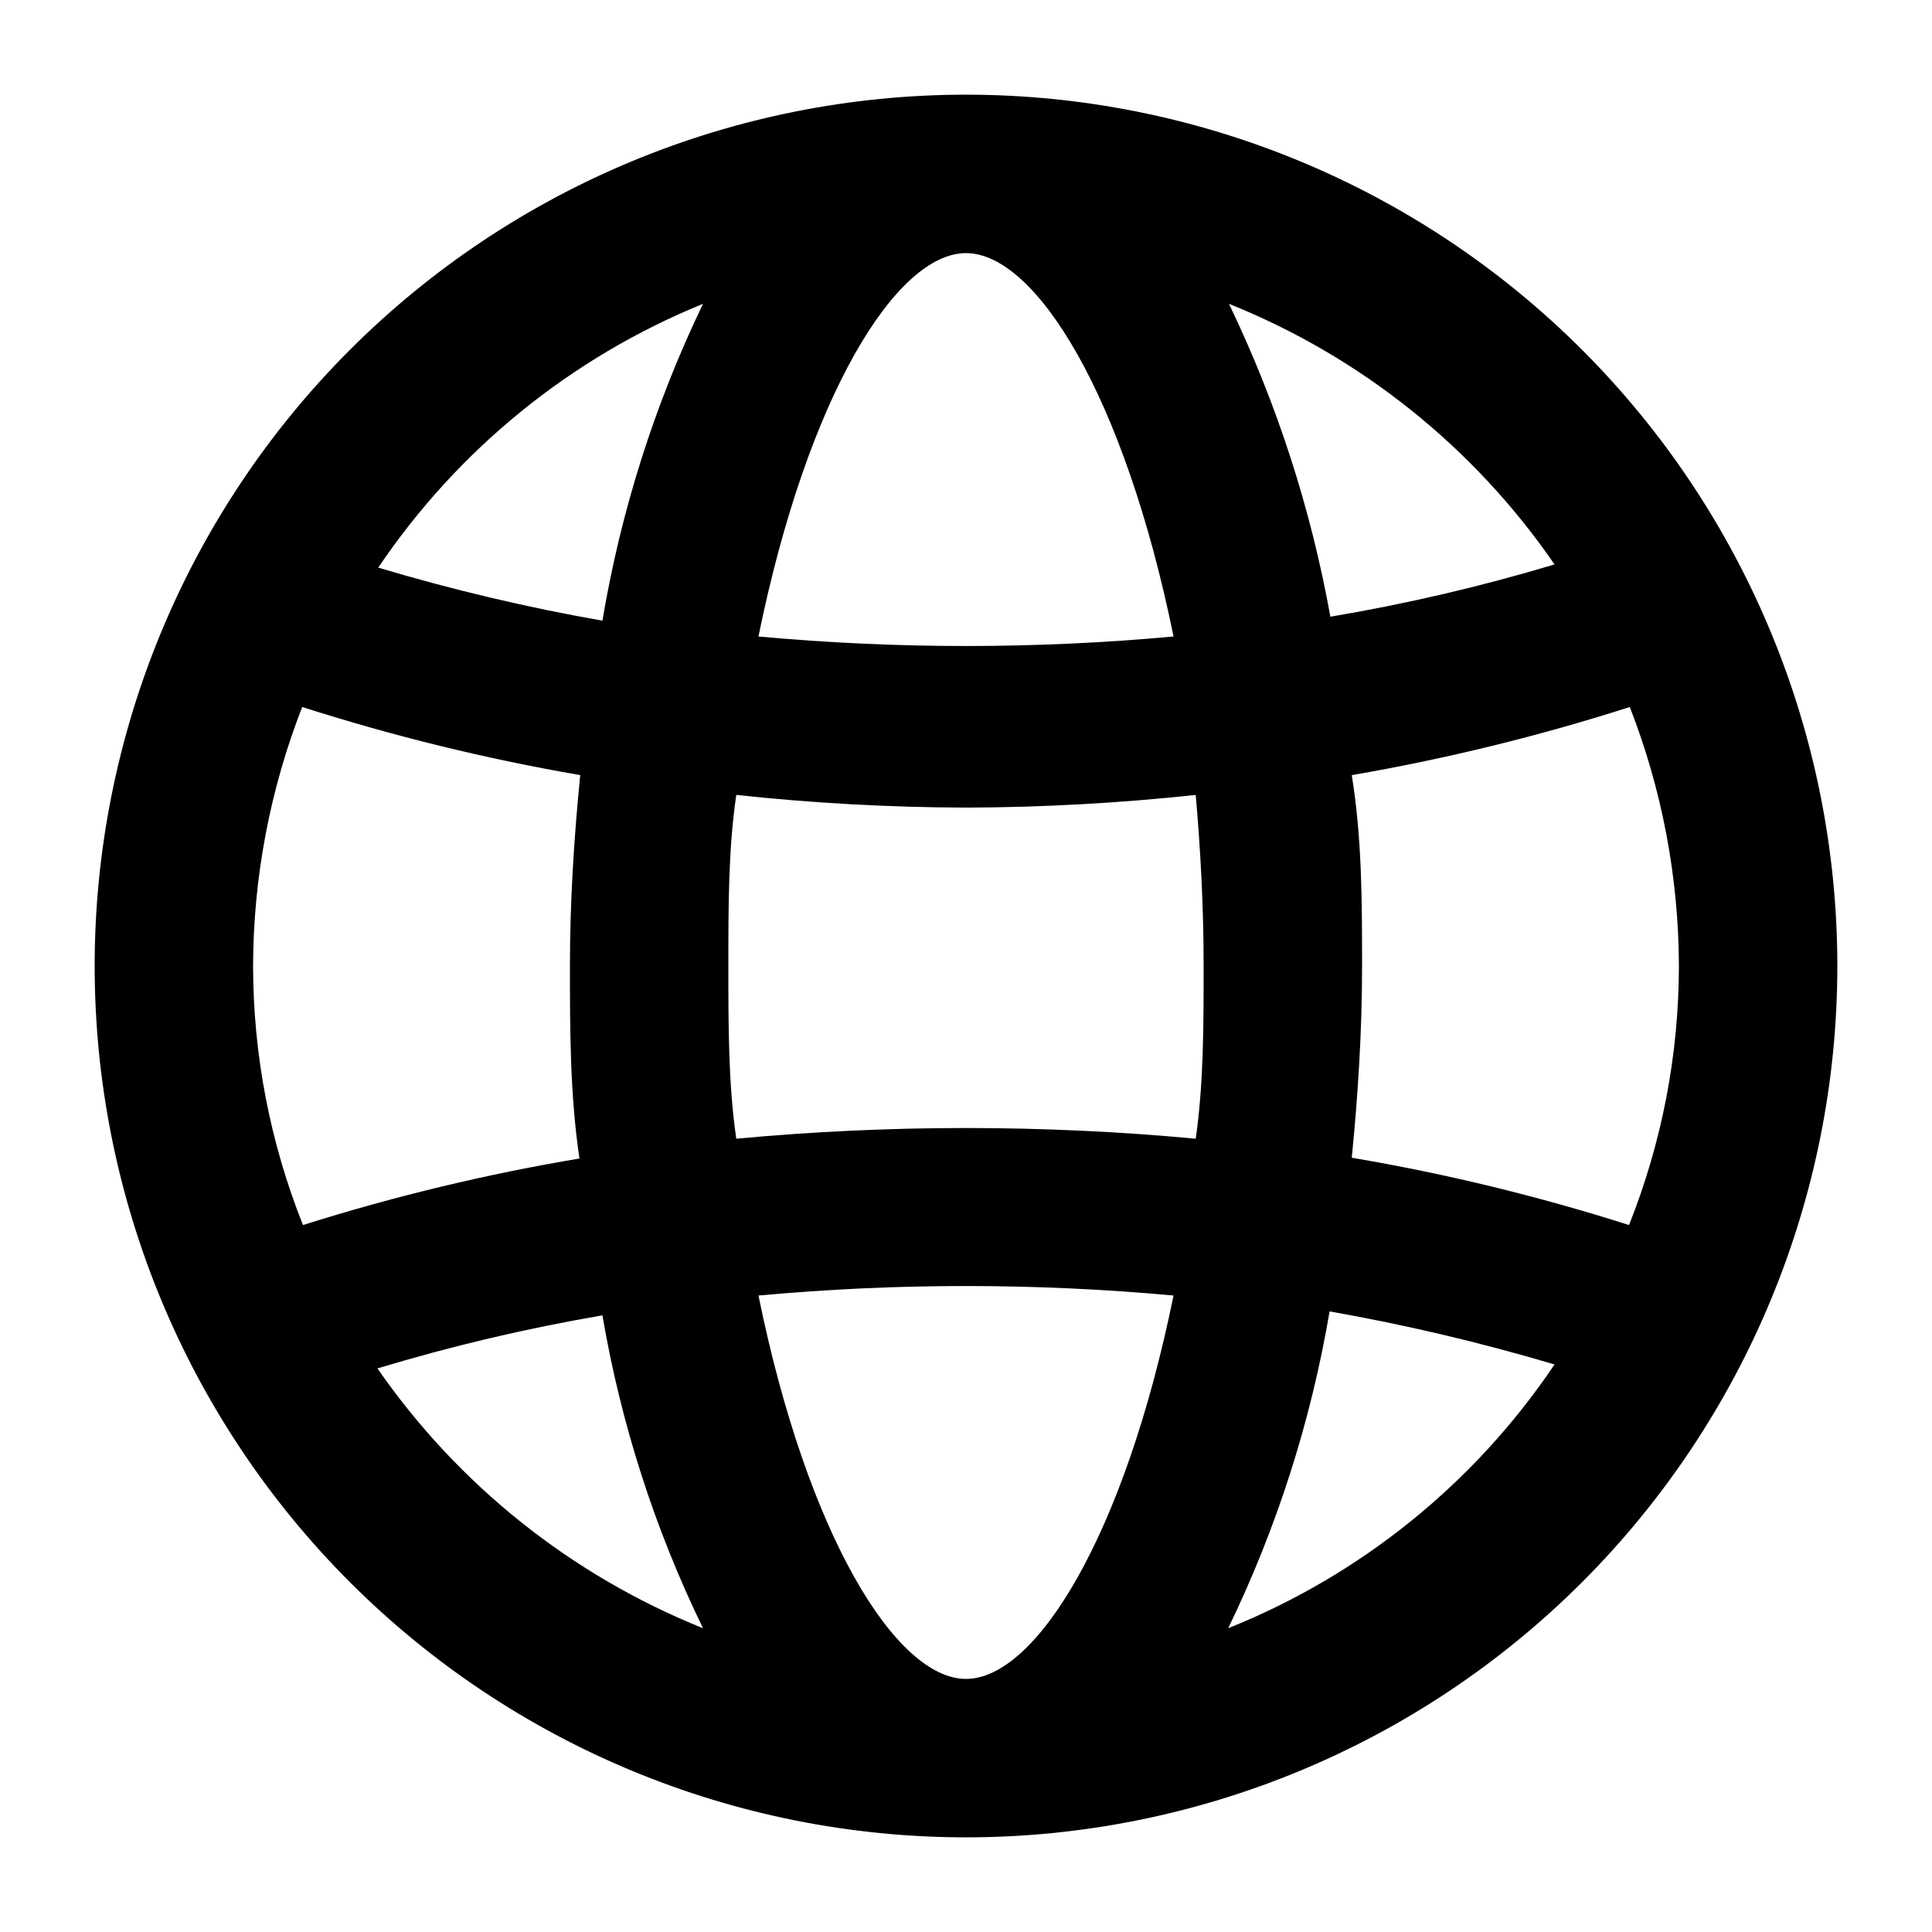 <?xml version="1.0" encoding="UTF-8"?>
<!-- Uploaded to: ICON Repo, www.svgrepo.com, Generator: ICON Repo Mixer Tools -->
<svg fill="#000000" width="800px" height="800px" version="1.1" viewBox="144 144 512 512" xmlns="http://www.w3.org/2000/svg">
 <path d="m400 169.09c-61.242 0-119.98 24.328-163.28 67.633s-67.633 102.04-67.633 163.28 24.328 119.97 67.633 163.28c43.305 43.305 102.04 67.633 163.28 67.633s119.97-24.328 163.28-67.633c43.305-43.305 67.633-102.04 67.633-163.28s-24.328-119.98-67.633-163.28c-43.305-43.305-102.04-67.633-163.28-67.633zm0 419.84c-18.473 0-41.984-37.785-55-101.6 36.59-3.359 73.41-3.359 110 0-13.012 63.816-36.523 101.6-54.996 101.6zm-60.879-143.16c-2.098-14.484-2.098-29.598-2.098-45.762s0-31.066 2.098-45.344c20.219 2.176 40.539 3.297 60.879 3.359 20.336-0.062 40.656-1.184 60.875-3.359 1.258 14.273 2.098 29.391 2.098 45.344s0 31.277-2.098 45.762c-40.496-3.777-81.258-3.777-121.75 0zm-128.05-45.762c0.062-23.488 4.477-46.766 13.016-68.645 24.113 7.715 48.734 13.746 73.68 18.051-1.68 16.797-2.727 33.797-2.727 50.594 0 16.793 0 34.008 2.519 51.012v-0.004c-24.801 4.168-49.281 10.059-73.262 17.633-8.715-21.836-13.203-45.129-13.227-68.641zm188.93-188.93c18.473 0 41.984 37.785 55 101.6h-0.004c-36.586 3.359-73.406 3.359-110 0 13.016-63.816 36.527-101.6 55-101.6zm102.23 138.34c24.949-4.305 49.566-10.336 73.68-18.051 8.543 21.879 12.953 45.156 13.016 68.645-0.023 23.512-4.512 46.805-13.223 68.641-24.043-7.668-48.594-13.629-73.473-17.84 1.68-16.793 2.731-33.797 2.731-50.801-0.004-17.004-0.004-33.797-2.731-50.594zm53.738-55.84v0.004c-19.496 5.848-39.336 10.473-59.406 13.852-5.172-28.723-14.211-56.617-26.871-82.918 34.938 14.02 64.953 38.047 86.277 69.066zm-225.66-69.062c-12.805 26.594-21.777 54.863-26.66 83.969-20.059-3.523-39.895-8.223-59.406-14.062 21.117-31.324 51.078-55.66 86.066-69.906zm-86.277 282.13c19.562-5.918 39.473-10.613 59.617-14.062 4.91 28.762 13.887 56.684 26.66 82.918-34.875-14.016-64.875-37.957-86.277-68.855zm225.45 68.855c12.887-26.578 21.934-54.848 26.871-83.969 20.125 3.551 40.031 8.246 59.617 14.066-21.164 31.449-51.297 55.805-86.488 69.902z"/>
</svg>